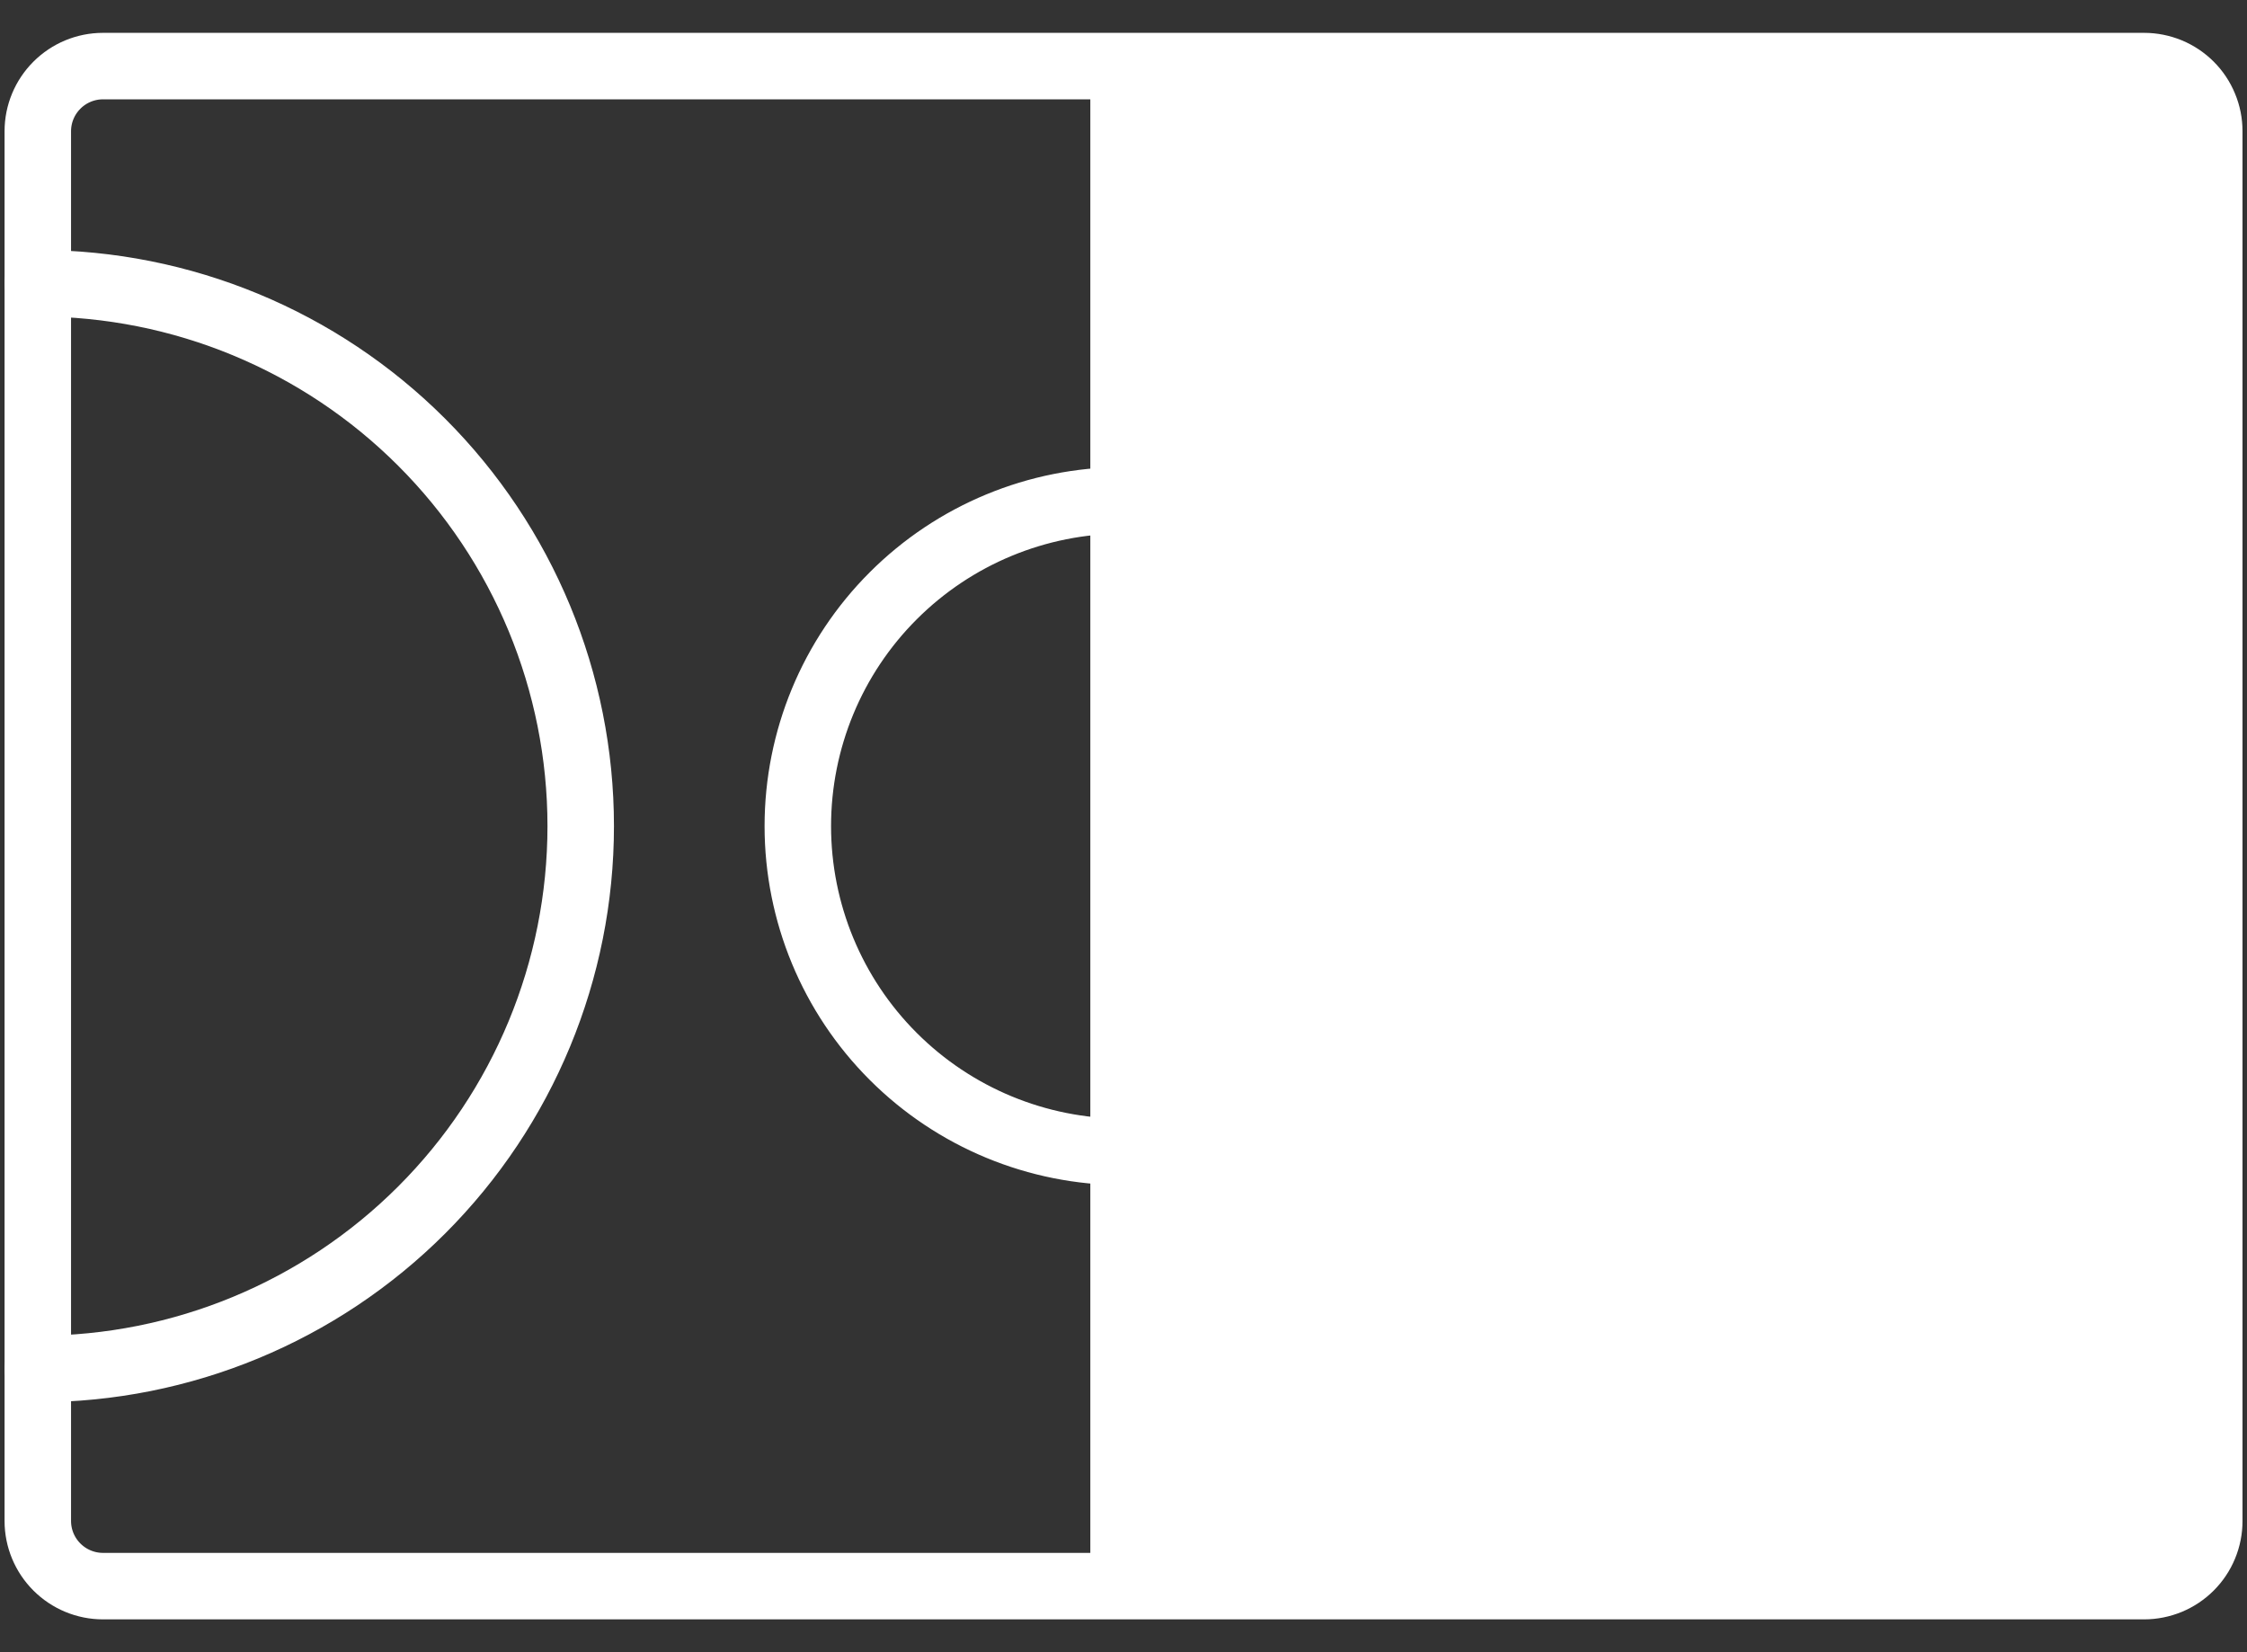 <?xml version="1.0" encoding="UTF-8"?>
<svg xmlns="http://www.w3.org/2000/svg" width="34" height="25" viewBox="0 0 34 25" fill="none">
  <rect x="0" y="0" width="34" height="25" fill="#333333" stroke="none"/>
  <path d="M17.001 1H32.444C32.573 1 32.701 1.026 32.821 1.075C32.941 1.125 33.049 1.197 33.141 1.289C33.232 1.38 33.305 1.489 33.354 1.609C33.404 1.728 33.429 1.856 33.429 1.986V23.014C33.429 23.144 33.404 23.272 33.354 23.392C33.305 23.511 33.232 23.62 33.141 23.711C33.049 23.803 32.941 23.875 32.821 23.925C32.701 23.974 32.573 24 32.444 24H17.001M17.001 1H1.558C1.297 1 1.046 1.104 0.861 1.289C0.676 1.474 0.572 1.724 0.572 1.986V23.014C0.572 23.276 0.676 23.526 0.861 23.711C1.046 23.896 1.297 24 1.558 24H17.001M17.001 1V24" stroke="white" stroke-width="1.006"></path>
  <path d="M0.572 20.714C2.751 20.714 4.84 19.849 6.381 18.308C7.921 16.768 8.787 14.679 8.787 12.5C8.787 10.322 7.921 8.232 6.381 6.692C4.84 5.151 2.751 4.286 0.572 4.286M33.429 20.714C31.251 20.714 29.162 19.849 27.621 18.308C26.081 16.768 25.215 14.679 25.215 12.5C25.215 10.322 26.081 8.232 27.621 6.692C29.162 5.151 31.251 4.286 33.429 4.286M17.001 17.429C15.694 17.429 14.44 16.909 13.516 15.985C12.591 15.061 12.072 13.807 12.072 12.5C12.072 11.193 12.591 9.939 13.516 9.015C14.44 8.091 15.694 7.571 17.001 7.571C18.308 7.571 19.562 8.091 20.486 9.015C21.41 9.939 21.929 11.193 21.929 12.5C21.929 13.807 21.41 15.061 20.486 15.985C19.562 16.909 18.308 17.429 17.001 17.429Z" stroke="white" stroke-width="1.006" stroke-linecap="round" stroke-linejoin="round"></path>
  <rect x="17.336" y="1" width="16.093" height="22.799" fill="white"></rect>
</svg>
